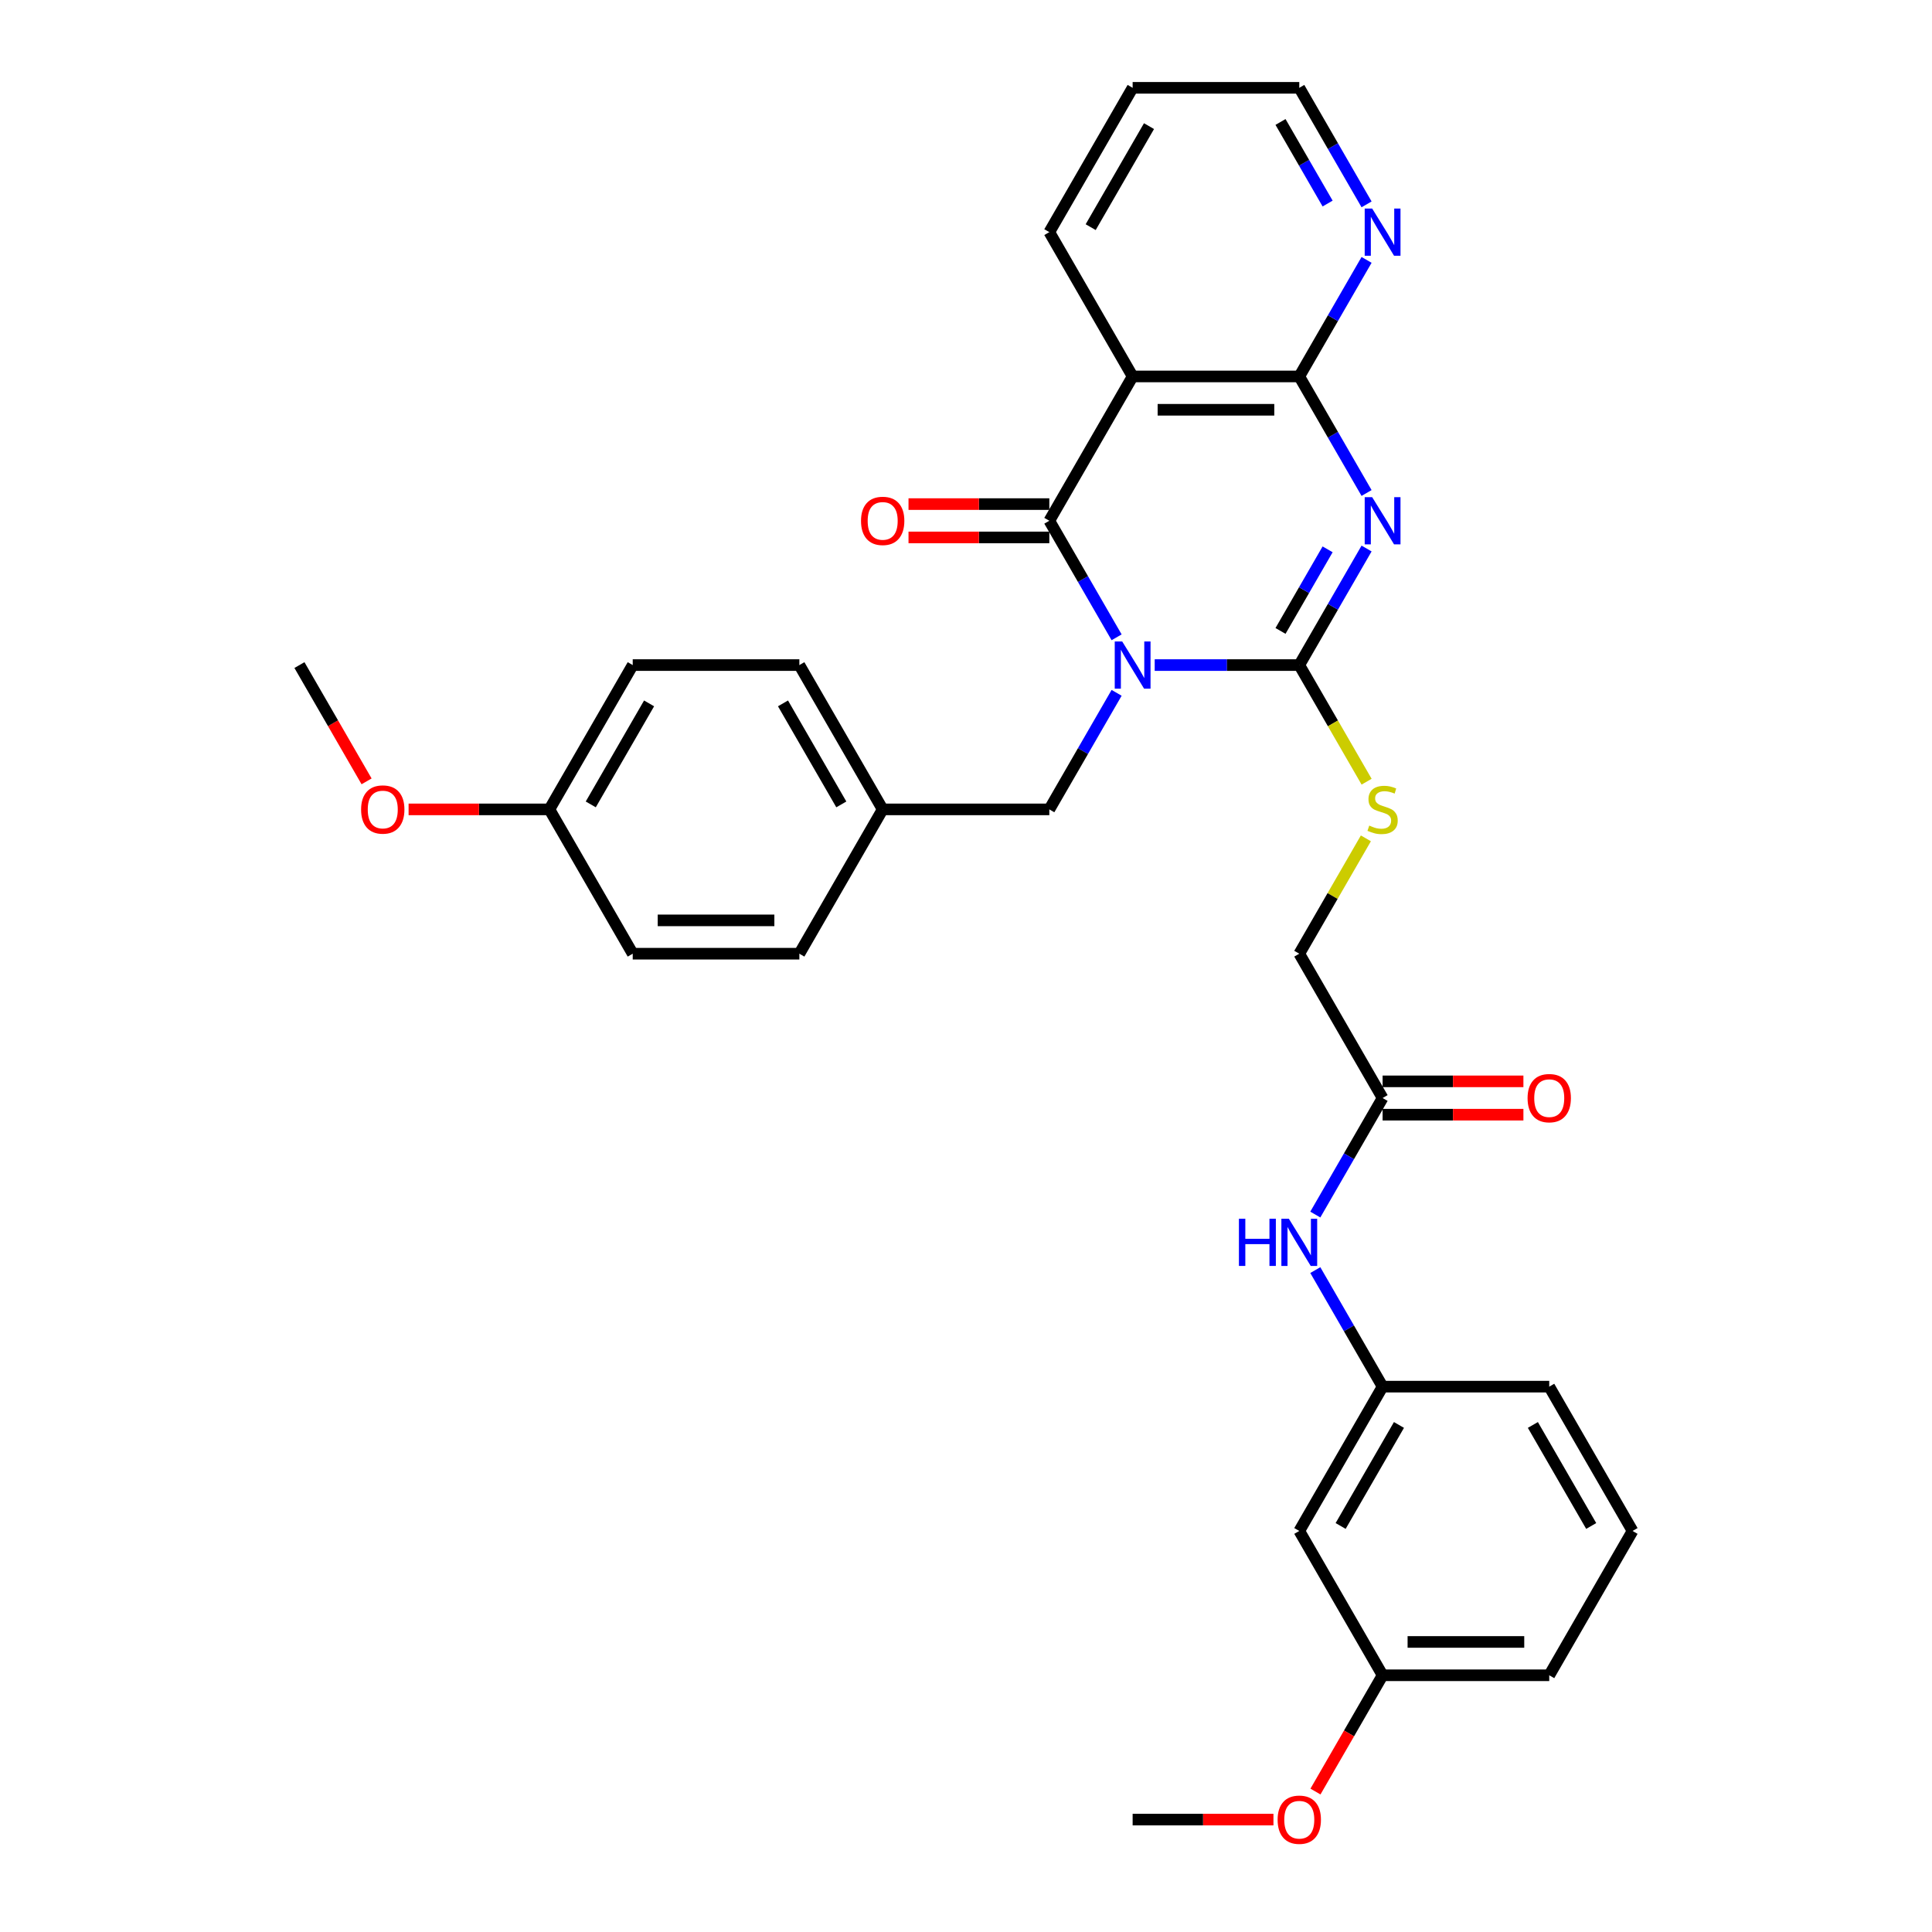 <?xml version='1.0' encoding='iso-8859-1'?>
<svg version='1.1' baseProfile='full'
              xmlns='http://www.w3.org/2000/svg'
                      xmlns:rdkit='http://www.rdkit.org/xml'
                      xmlns:xlink='http://www.w3.org/1999/xlink'
                  xml:space='preserve'
width='1000px' height='1000px' viewBox='0 0 1000 1000'>
<!-- END OF HEADER -->
<rect style='opacity:1.0;fill:#FFFFFF;stroke:none' width='1000' height='1000' x='0' y='0'> </rect>
<path class='bond-0' d='M 597.672,344.241 L 635.088,344.241' style='fill:none;fill-rule:evenodd;stroke:#0000FF;stroke-width:6px;stroke-linecap:butt;stroke-linejoin:miter;stroke-opacity:1' />
<path class='bond-0' d='M 635.088,344.241 L 672.505,344.241' style='fill:none;fill-rule:evenodd;stroke:#000000;stroke-width:6px;stroke-linecap:butt;stroke-linejoin:miter;stroke-opacity:1' />
<path class='bond-2' d='M 577.956,329.872 L 560.541,299.708' style='fill:none;fill-rule:evenodd;stroke:#0000FF;stroke-width:6px;stroke-linecap:butt;stroke-linejoin:miter;stroke-opacity:1' />
<path class='bond-2' d='M 560.541,299.708 L 543.126,269.545' style='fill:none;fill-rule:evenodd;stroke:#000000;stroke-width:6px;stroke-linecap:butt;stroke-linejoin:miter;stroke-opacity:1' />
<path class='bond-6' d='M 577.956,358.611 L 560.541,388.774' style='fill:none;fill-rule:evenodd;stroke:#0000FF;stroke-width:6px;stroke-linecap:butt;stroke-linejoin:miter;stroke-opacity:1' />
<path class='bond-6' d='M 560.541,388.774 L 543.126,418.938' style='fill:none;fill-rule:evenodd;stroke:#000000;stroke-width:6px;stroke-linecap:butt;stroke-linejoin:miter;stroke-opacity:1' />
<path class='bond-1' d='M 672.505,344.241 L 689.919,314.078' style='fill:none;fill-rule:evenodd;stroke:#000000;stroke-width:6px;stroke-linecap:butt;stroke-linejoin:miter;stroke-opacity:1' />
<path class='bond-1' d='M 689.919,314.078 L 707.334,283.914' style='fill:none;fill-rule:evenodd;stroke:#0000FF;stroke-width:6px;stroke-linecap:butt;stroke-linejoin:miter;stroke-opacity:1' />
<path class='bond-1' d='M 662.79,326.567 L 674.98,305.452' style='fill:none;fill-rule:evenodd;stroke:#000000;stroke-width:6px;stroke-linecap:butt;stroke-linejoin:miter;stroke-opacity:1' />
<path class='bond-1' d='M 674.98,305.452 L 687.171,284.338' style='fill:none;fill-rule:evenodd;stroke:#0000FF;stroke-width:6px;stroke-linecap:butt;stroke-linejoin:miter;stroke-opacity:1' />
<path class='bond-5' d='M 672.505,344.241 L 689.929,374.422' style='fill:none;fill-rule:evenodd;stroke:#000000;stroke-width:6px;stroke-linecap:butt;stroke-linejoin:miter;stroke-opacity:1' />
<path class='bond-5' d='M 689.929,374.422 L 707.354,404.603' style='fill:none;fill-rule:evenodd;stroke:#CCCC00;stroke-width:6px;stroke-linecap:butt;stroke-linejoin:miter;stroke-opacity:1' />
<path class='bond-32' d='M 707.334,255.175 L 689.919,225.011' style='fill:none;fill-rule:evenodd;stroke:#0000FF;stroke-width:6px;stroke-linecap:butt;stroke-linejoin:miter;stroke-opacity:1' />
<path class='bond-32' d='M 689.919,225.011 L 672.505,194.848' style='fill:none;fill-rule:evenodd;stroke:#000000;stroke-width:6px;stroke-linecap:butt;stroke-linejoin:miter;stroke-opacity:1' />
<path class='bond-4' d='M 543.126,269.545 L 586.252,194.848' style='fill:none;fill-rule:evenodd;stroke:#000000;stroke-width:6px;stroke-linecap:butt;stroke-linejoin:miter;stroke-opacity:1' />
<path class='bond-9' d='M 543.126,260.919 L 506.685,260.919' style='fill:none;fill-rule:evenodd;stroke:#000000;stroke-width:6px;stroke-linecap:butt;stroke-linejoin:miter;stroke-opacity:1' />
<path class='bond-9' d='M 506.685,260.919 L 470.243,260.919' style='fill:none;fill-rule:evenodd;stroke:#FF0000;stroke-width:6px;stroke-linecap:butt;stroke-linejoin:miter;stroke-opacity:1' />
<path class='bond-9' d='M 543.126,278.17 L 506.685,278.17' style='fill:none;fill-rule:evenodd;stroke:#000000;stroke-width:6px;stroke-linecap:butt;stroke-linejoin:miter;stroke-opacity:1' />
<path class='bond-9' d='M 506.685,278.17 L 470.243,278.17' style='fill:none;fill-rule:evenodd;stroke:#FF0000;stroke-width:6px;stroke-linecap:butt;stroke-linejoin:miter;stroke-opacity:1' />
<path class='bond-3' d='M 672.505,194.848 L 586.252,194.848' style='fill:none;fill-rule:evenodd;stroke:#000000;stroke-width:6px;stroke-linecap:butt;stroke-linejoin:miter;stroke-opacity:1' />
<path class='bond-3' d='M 659.567,212.098 L 599.19,212.098' style='fill:none;fill-rule:evenodd;stroke:#000000;stroke-width:6px;stroke-linecap:butt;stroke-linejoin:miter;stroke-opacity:1' />
<path class='bond-7' d='M 672.505,194.848 L 689.919,164.684' style='fill:none;fill-rule:evenodd;stroke:#000000;stroke-width:6px;stroke-linecap:butt;stroke-linejoin:miter;stroke-opacity:1' />
<path class='bond-7' d='M 689.919,164.684 L 707.334,134.521' style='fill:none;fill-rule:evenodd;stroke:#0000FF;stroke-width:6px;stroke-linecap:butt;stroke-linejoin:miter;stroke-opacity:1' />
<path class='bond-17' d='M 586.252,194.848 L 543.126,120.151' style='fill:none;fill-rule:evenodd;stroke:#000000;stroke-width:6px;stroke-linecap:butt;stroke-linejoin:miter;stroke-opacity:1' />
<path class='bond-14' d='M 706.976,433.929 L 689.74,463.782' style='fill:none;fill-rule:evenodd;stroke:#CCCC00;stroke-width:6px;stroke-linecap:butt;stroke-linejoin:miter;stroke-opacity:1' />
<path class='bond-14' d='M 689.74,463.782 L 672.505,493.635' style='fill:none;fill-rule:evenodd;stroke:#000000;stroke-width:6px;stroke-linecap:butt;stroke-linejoin:miter;stroke-opacity:1' />
<path class='bond-15' d='M 543.126,418.938 L 456.874,418.938' style='fill:none;fill-rule:evenodd;stroke:#000000;stroke-width:6px;stroke-linecap:butt;stroke-linejoin:miter;stroke-opacity:1' />
<path class='bond-34' d='M 707.334,105.782 L 689.919,75.618' style='fill:none;fill-rule:evenodd;stroke:#0000FF;stroke-width:6px;stroke-linecap:butt;stroke-linejoin:miter;stroke-opacity:1' />
<path class='bond-34' d='M 689.919,75.618 L 672.505,45.455' style='fill:none;fill-rule:evenodd;stroke:#000000;stroke-width:6px;stroke-linecap:butt;stroke-linejoin:miter;stroke-opacity:1' />
<path class='bond-34' d='M 687.171,105.358 L 674.98,84.243' style='fill:none;fill-rule:evenodd;stroke:#0000FF;stroke-width:6px;stroke-linecap:butt;stroke-linejoin:miter;stroke-opacity:1' />
<path class='bond-34' d='M 674.98,84.243 L 662.79,63.129' style='fill:none;fill-rule:evenodd;stroke:#000000;stroke-width:6px;stroke-linecap:butt;stroke-linejoin:miter;stroke-opacity:1' />
<path class='bond-8' d='M 715.631,568.331 L 672.505,493.635' style='fill:none;fill-rule:evenodd;stroke:#000000;stroke-width:6px;stroke-linecap:butt;stroke-linejoin:miter;stroke-opacity:1' />
<path class='bond-10' d='M 715.631,568.331 L 698.216,598.495' style='fill:none;fill-rule:evenodd;stroke:#000000;stroke-width:6px;stroke-linecap:butt;stroke-linejoin:miter;stroke-opacity:1' />
<path class='bond-10' d='M 698.216,598.495 L 680.801,628.658' style='fill:none;fill-rule:evenodd;stroke:#0000FF;stroke-width:6px;stroke-linecap:butt;stroke-linejoin:miter;stroke-opacity:1' />
<path class='bond-13' d='M 715.631,576.956 L 752.072,576.956' style='fill:none;fill-rule:evenodd;stroke:#000000;stroke-width:6px;stroke-linecap:butt;stroke-linejoin:miter;stroke-opacity:1' />
<path class='bond-13' d='M 752.072,576.956 L 788.514,576.956' style='fill:none;fill-rule:evenodd;stroke:#FF0000;stroke-width:6px;stroke-linecap:butt;stroke-linejoin:miter;stroke-opacity:1' />
<path class='bond-13' d='M 715.631,559.706 L 752.072,559.706' style='fill:none;fill-rule:evenodd;stroke:#000000;stroke-width:6px;stroke-linecap:butt;stroke-linejoin:miter;stroke-opacity:1' />
<path class='bond-13' d='M 752.072,559.706 L 788.514,559.706' style='fill:none;fill-rule:evenodd;stroke:#FF0000;stroke-width:6px;stroke-linecap:butt;stroke-linejoin:miter;stroke-opacity:1' />
<path class='bond-11' d='M 680.801,657.398 L 698.216,687.561' style='fill:none;fill-rule:evenodd;stroke:#0000FF;stroke-width:6px;stroke-linecap:butt;stroke-linejoin:miter;stroke-opacity:1' />
<path class='bond-11' d='M 698.216,687.561 L 715.631,717.725' style='fill:none;fill-rule:evenodd;stroke:#000000;stroke-width:6px;stroke-linecap:butt;stroke-linejoin:miter;stroke-opacity:1' />
<path class='bond-12' d='M 715.631,717.725 L 672.505,792.421' style='fill:none;fill-rule:evenodd;stroke:#000000;stroke-width:6px;stroke-linecap:butt;stroke-linejoin:miter;stroke-opacity:1' />
<path class='bond-12' d='M 724.101,737.554 L 693.913,789.842' style='fill:none;fill-rule:evenodd;stroke:#000000;stroke-width:6px;stroke-linecap:butt;stroke-linejoin:miter;stroke-opacity:1' />
<path class='bond-27' d='M 715.631,717.725 L 801.883,717.725' style='fill:none;fill-rule:evenodd;stroke:#000000;stroke-width:6px;stroke-linecap:butt;stroke-linejoin:miter;stroke-opacity:1' />
<path class='bond-16' d='M 672.505,792.421 L 715.631,867.118' style='fill:none;fill-rule:evenodd;stroke:#000000;stroke-width:6px;stroke-linecap:butt;stroke-linejoin:miter;stroke-opacity:1' />
<path class='bond-19' d='M 456.874,418.938 L 413.748,493.635' style='fill:none;fill-rule:evenodd;stroke:#000000;stroke-width:6px;stroke-linecap:butt;stroke-linejoin:miter;stroke-opacity:1' />
<path class='bond-20' d='M 456.874,418.938 L 413.748,344.241' style='fill:none;fill-rule:evenodd;stroke:#000000;stroke-width:6px;stroke-linecap:butt;stroke-linejoin:miter;stroke-opacity:1' />
<path class='bond-20' d='M 435.466,416.359 L 405.277,364.071' style='fill:none;fill-rule:evenodd;stroke:#000000;stroke-width:6px;stroke-linecap:butt;stroke-linejoin:miter;stroke-opacity:1' />
<path class='bond-23' d='M 715.631,867.118 L 698.256,897.212' style='fill:none;fill-rule:evenodd;stroke:#000000;stroke-width:6px;stroke-linecap:butt;stroke-linejoin:miter;stroke-opacity:1' />
<path class='bond-23' d='M 698.256,897.212 L 680.881,927.307' style='fill:none;fill-rule:evenodd;stroke:#FF0000;stroke-width:6px;stroke-linecap:butt;stroke-linejoin:miter;stroke-opacity:1' />
<path class='bond-35' d='M 715.631,867.118 L 801.883,867.118' style='fill:none;fill-rule:evenodd;stroke:#000000;stroke-width:6px;stroke-linecap:butt;stroke-linejoin:miter;stroke-opacity:1' />
<path class='bond-35' d='M 728.569,849.867 L 788.945,849.867' style='fill:none;fill-rule:evenodd;stroke:#000000;stroke-width:6px;stroke-linecap:butt;stroke-linejoin:miter;stroke-opacity:1' />
<path class='bond-31' d='M 543.126,120.151 L 586.252,45.455' style='fill:none;fill-rule:evenodd;stroke:#000000;stroke-width:6px;stroke-linecap:butt;stroke-linejoin:miter;stroke-opacity:1' />
<path class='bond-31' d='M 564.534,117.572 L 594.723,65.284' style='fill:none;fill-rule:evenodd;stroke:#000000;stroke-width:6px;stroke-linecap:butt;stroke-linejoin:miter;stroke-opacity:1' />
<path class='bond-18' d='M 284.369,418.938 L 327.495,344.241' style='fill:none;fill-rule:evenodd;stroke:#000000;stroke-width:6px;stroke-linecap:butt;stroke-linejoin:miter;stroke-opacity:1' />
<path class='bond-18' d='M 305.778,416.359 L 335.966,364.071' style='fill:none;fill-rule:evenodd;stroke:#000000;stroke-width:6px;stroke-linecap:butt;stroke-linejoin:miter;stroke-opacity:1' />
<path class='bond-24' d='M 284.369,418.938 L 247.928,418.938' style='fill:none;fill-rule:evenodd;stroke:#000000;stroke-width:6px;stroke-linecap:butt;stroke-linejoin:miter;stroke-opacity:1' />
<path class='bond-24' d='M 247.928,418.938 L 211.486,418.938' style='fill:none;fill-rule:evenodd;stroke:#FF0000;stroke-width:6px;stroke-linecap:butt;stroke-linejoin:miter;stroke-opacity:1' />
<path class='bond-33' d='M 284.369,418.938 L 327.495,493.635' style='fill:none;fill-rule:evenodd;stroke:#000000;stroke-width:6px;stroke-linecap:butt;stroke-linejoin:miter;stroke-opacity:1' />
<path class='bond-21' d='M 413.748,493.635 L 327.495,493.635' style='fill:none;fill-rule:evenodd;stroke:#000000;stroke-width:6px;stroke-linecap:butt;stroke-linejoin:miter;stroke-opacity:1' />
<path class='bond-21' d='M 400.81,476.384 L 340.433,476.384' style='fill:none;fill-rule:evenodd;stroke:#000000;stroke-width:6px;stroke-linecap:butt;stroke-linejoin:miter;stroke-opacity:1' />
<path class='bond-22' d='M 413.748,344.241 L 327.495,344.241' style='fill:none;fill-rule:evenodd;stroke:#000000;stroke-width:6px;stroke-linecap:butt;stroke-linejoin:miter;stroke-opacity:1' />
<path class='bond-29' d='M 659.135,941.815 L 622.694,941.815' style='fill:none;fill-rule:evenodd;stroke:#FF0000;stroke-width:6px;stroke-linecap:butt;stroke-linejoin:miter;stroke-opacity:1' />
<path class='bond-29' d='M 622.694,941.815 L 586.252,941.815' style='fill:none;fill-rule:evenodd;stroke:#000000;stroke-width:6px;stroke-linecap:butt;stroke-linejoin:miter;stroke-opacity:1' />
<path class='bond-30' d='M 189.741,404.43 L 172.366,374.336' style='fill:none;fill-rule:evenodd;stroke:#FF0000;stroke-width:6px;stroke-linecap:butt;stroke-linejoin:miter;stroke-opacity:1' />
<path class='bond-30' d='M 172.366,374.336 L 154.991,344.241' style='fill:none;fill-rule:evenodd;stroke:#000000;stroke-width:6px;stroke-linecap:butt;stroke-linejoin:miter;stroke-opacity:1' />
<path class='bond-25' d='M 845.009,792.421 L 801.883,717.725' style='fill:none;fill-rule:evenodd;stroke:#000000;stroke-width:6px;stroke-linecap:butt;stroke-linejoin:miter;stroke-opacity:1' />
<path class='bond-25' d='M 823.601,789.842 L 793.413,737.554' style='fill:none;fill-rule:evenodd;stroke:#000000;stroke-width:6px;stroke-linecap:butt;stroke-linejoin:miter;stroke-opacity:1' />
<path class='bond-28' d='M 845.009,792.421 L 801.883,867.118' style='fill:none;fill-rule:evenodd;stroke:#000000;stroke-width:6px;stroke-linecap:butt;stroke-linejoin:miter;stroke-opacity:1' />
<path class='bond-26' d='M 672.505,45.455 L 586.252,45.455' style='fill:none;fill-rule:evenodd;stroke:#000000;stroke-width:6px;stroke-linecap:butt;stroke-linejoin:miter;stroke-opacity:1' />
<path  class='atom-0' d='M 580.853 332.028
L 588.857 344.966
Q 589.651 346.242, 590.927 348.554
Q 592.204 350.865, 592.273 351.003
L 592.273 332.028
L 595.516 332.028
L 595.516 356.455
L 592.169 356.455
L 583.578 342.309
Q 582.578 340.653, 581.508 338.756
Q 580.473 336.858, 580.163 336.272
L 580.163 356.455
L 576.989 356.455
L 576.989 332.028
L 580.853 332.028
' fill='#0000FF'/>
<path  class='atom-2' d='M 710.231 257.331
L 718.236 270.269
Q 719.029 271.546, 720.306 273.857
Q 721.582 276.169, 721.651 276.307
L 721.651 257.331
L 724.894 257.331
L 724.894 281.758
L 721.548 281.758
L 712.957 267.613
Q 711.956 265.956, 710.887 264.059
Q 709.852 262.161, 709.541 261.575
L 709.541 281.758
L 706.367 281.758
L 706.367 257.331
L 710.231 257.331
' fill='#0000FF'/>
<path  class='atom-6' d='M 708.731 427.322
Q 709.007 427.425, 710.145 427.908
Q 711.284 428.391, 712.526 428.702
Q 713.802 428.978, 715.044 428.978
Q 717.356 428.978, 718.701 427.874
Q 720.047 426.735, 720.047 424.769
Q 720.047 423.423, 719.357 422.595
Q 718.701 421.767, 717.666 421.318
Q 716.631 420.87, 714.906 420.352
Q 712.733 419.697, 711.422 419.076
Q 710.145 418.455, 709.214 417.144
Q 708.317 415.833, 708.317 413.625
Q 708.317 410.554, 710.387 408.657
Q 712.491 406.759, 716.631 406.759
Q 719.46 406.759, 722.669 408.105
L 721.875 410.761
Q 718.943 409.554, 716.735 409.554
Q 714.354 409.554, 713.043 410.554
Q 711.732 411.52, 711.767 413.211
Q 711.767 414.522, 712.422 415.315
Q 713.112 416.109, 714.078 416.557
Q 715.079 417.006, 716.735 417.523
Q 718.943 418.213, 720.254 418.903
Q 721.565 419.593, 722.496 421.008
Q 723.462 422.388, 723.462 424.769
Q 723.462 428.15, 721.185 429.978
Q 718.943 431.772, 715.182 431.772
Q 713.009 431.772, 711.353 431.289
Q 709.731 430.841, 707.799 430.047
L 708.731 427.322
' fill='#CCCC00'/>
<path  class='atom-8' d='M 710.231 107.938
L 718.236 120.876
Q 719.029 122.152, 720.306 124.464
Q 721.582 126.775, 721.651 126.913
L 721.651 107.938
L 724.894 107.938
L 724.894 132.365
L 721.548 132.365
L 712.957 118.219
Q 711.956 116.563, 710.887 114.666
Q 709.852 112.768, 709.541 112.182
L 709.541 132.365
L 706.367 132.365
L 706.367 107.938
L 710.231 107.938
' fill='#0000FF'/>
<path  class='atom-10' d='M 445.661 269.614
Q 445.661 263.748, 448.559 260.471
Q 451.457 257.193, 456.874 257.193
Q 462.29 257.193, 465.189 260.471
Q 468.087 263.748, 468.087 269.614
Q 468.087 275.548, 465.154 278.929
Q 462.221 282.275, 456.874 282.275
Q 451.492 282.275, 448.559 278.929
Q 445.661 275.582, 445.661 269.614
M 456.874 279.515
Q 460.6 279.515, 462.601 277.031
Q 464.637 274.513, 464.637 269.614
Q 464.637 264.818, 462.601 262.403
Q 460.6 259.953, 456.874 259.953
Q 453.148 259.953, 451.112 262.368
Q 449.111 264.783, 449.111 269.614
Q 449.111 274.547, 451.112 277.031
Q 453.148 279.515, 456.874 279.515
' fill='#FF0000'/>
<path  class='atom-11' d='M 641.264 630.815
L 644.576 630.815
L 644.576 641.199
L 657.065 641.199
L 657.065 630.815
L 660.378 630.815
L 660.378 655.241
L 657.065 655.241
L 657.065 643.959
L 644.576 643.959
L 644.576 655.241
L 641.264 655.241
L 641.264 630.815
' fill='#0000FF'/>
<path  class='atom-11' d='M 667.105 630.815
L 675.109 643.752
Q 675.903 645.029, 677.179 647.341
Q 678.456 649.652, 678.525 649.79
L 678.525 630.815
L 681.768 630.815
L 681.768 655.241
L 678.421 655.241
L 669.831 641.096
Q 668.83 639.44, 667.761 637.542
Q 666.726 635.645, 666.415 635.058
L 666.415 655.241
L 663.241 655.241
L 663.241 630.815
L 667.105 630.815
' fill='#0000FF'/>
<path  class='atom-14' d='M 790.67 568.4
Q 790.67 562.535, 793.568 559.258
Q 796.466 555.98, 801.883 555.98
Q 807.3 555.98, 810.198 559.258
Q 813.096 562.535, 813.096 568.4
Q 813.096 574.334, 810.163 577.716
Q 807.231 581.062, 801.883 581.062
Q 796.501 581.062, 793.568 577.716
Q 790.67 574.369, 790.67 568.4
M 801.883 578.302
Q 805.609 578.302, 807.61 575.818
Q 809.646 573.299, 809.646 568.4
Q 809.646 563.605, 807.61 561.19
Q 805.609 558.74, 801.883 558.74
Q 798.157 558.74, 796.121 561.155
Q 794.12 563.57, 794.12 568.4
Q 794.12 573.334, 796.121 575.818
Q 798.157 578.302, 801.883 578.302
' fill='#FF0000'/>
<path  class='atom-24' d='M 661.292 941.884
Q 661.292 936.018, 664.19 932.741
Q 667.088 929.463, 672.505 929.463
Q 677.921 929.463, 680.819 932.741
Q 683.717 936.018, 683.717 941.884
Q 683.717 947.818, 680.785 951.199
Q 677.852 954.545, 672.505 954.545
Q 667.122 954.545, 664.19 951.199
Q 661.292 947.852, 661.292 941.884
M 672.505 951.785
Q 676.231 951.785, 678.232 949.301
Q 680.267 946.783, 680.267 941.884
Q 680.267 937.088, 678.232 934.673
Q 676.231 932.223, 672.505 932.223
Q 668.778 932.223, 666.743 934.638
Q 664.742 937.053, 664.742 941.884
Q 664.742 946.817, 666.743 949.301
Q 668.778 951.785, 672.505 951.785
' fill='#FF0000'/>
<path  class='atom-25' d='M 186.904 419.007
Q 186.904 413.142, 189.802 409.864
Q 192.7 406.587, 198.117 406.587
Q 203.534 406.587, 206.432 409.864
Q 209.33 413.142, 209.33 419.007
Q 209.33 424.941, 206.397 428.322
Q 203.465 431.669, 198.117 431.669
Q 192.735 431.669, 189.802 428.322
Q 186.904 424.976, 186.904 419.007
M 198.117 428.909
Q 201.843 428.909, 203.844 426.425
Q 205.88 423.906, 205.88 419.007
Q 205.88 414.211, 203.844 411.796
Q 201.843 409.347, 198.117 409.347
Q 194.391 409.347, 192.355 411.762
Q 190.354 414.177, 190.354 419.007
Q 190.354 423.941, 192.355 426.425
Q 194.391 428.909, 198.117 428.909
' fill='#FF0000'/>
</svg>
